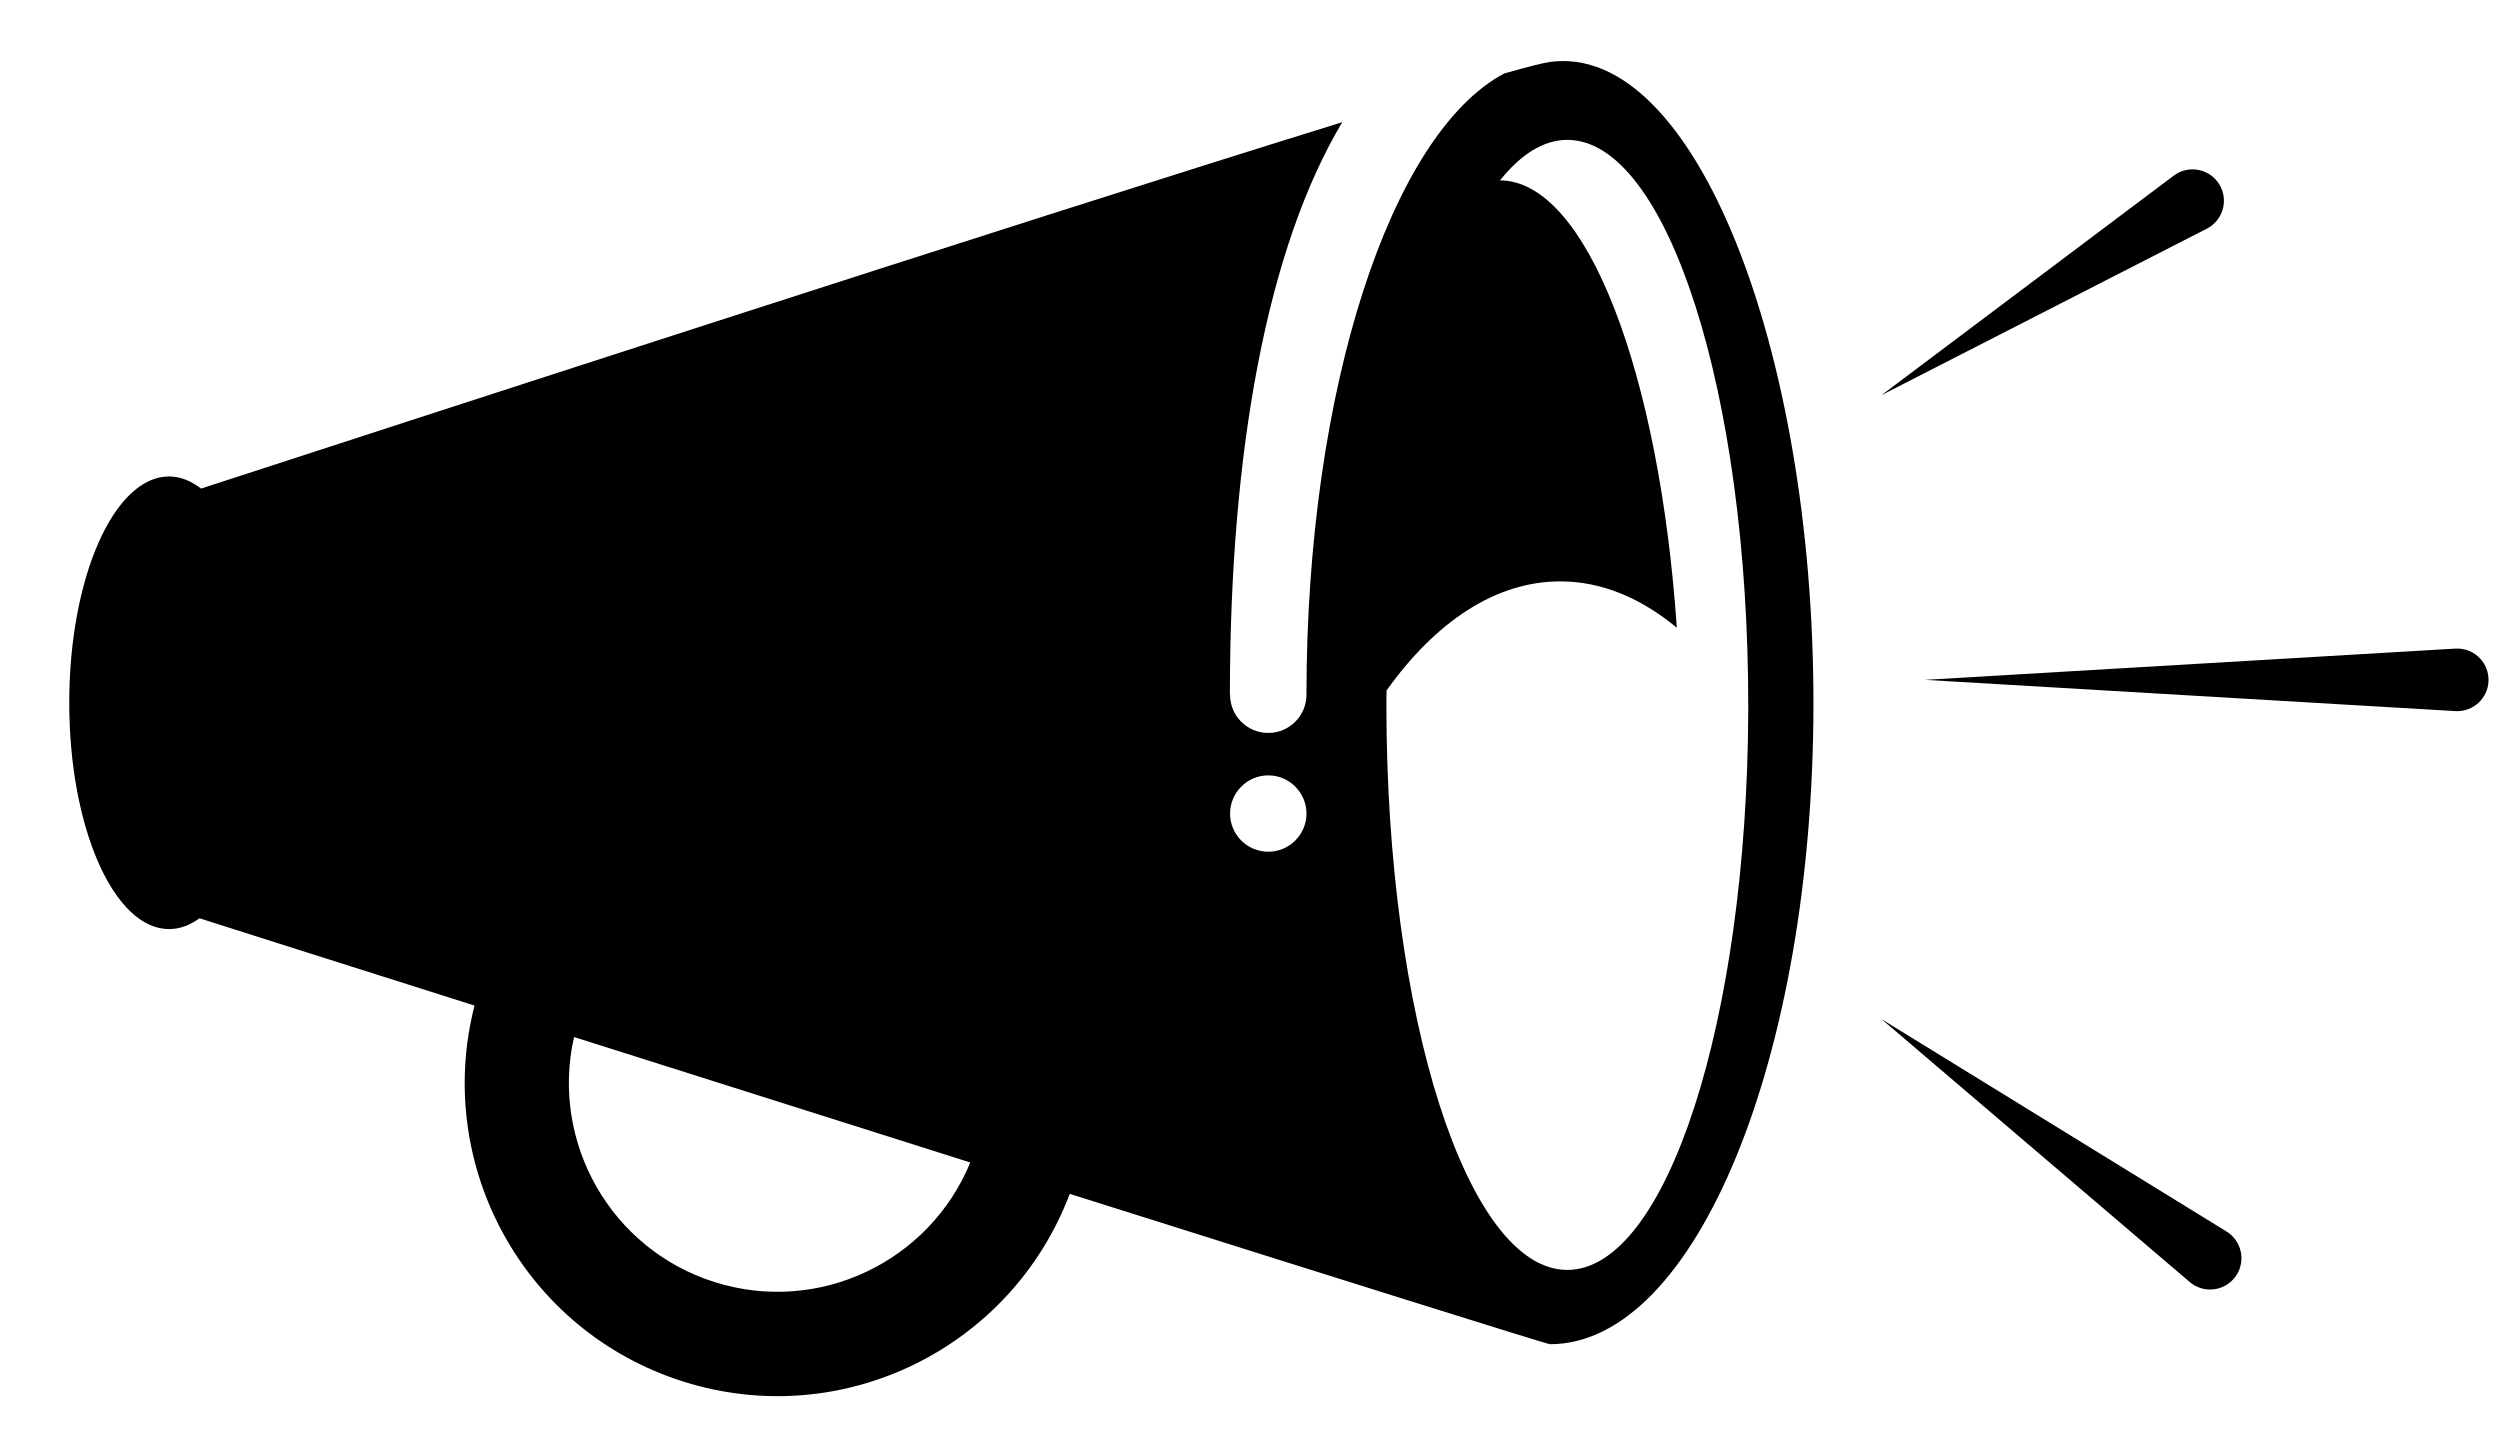 <?xml version="1.0" encoding="utf-8"?>
<!-- Generator: Adobe Illustrator 16.0.3, SVG Export Plug-In . SVG Version: 6.00 Build 0)  -->
<!DOCTYPE svg PUBLIC "-//W3C//DTD SVG 1.1//EN" "http://www.w3.org/Graphics/SVG/1.1/DTD/svg11.dtd">
<svg version="1.1" id="Layer_1" xmlns="http://www.w3.org/2000/svg" xmlns:xlink="http://www.w3.org/1999/xlink" x="0px" y="0px"
	 width="140px" height="80px" viewBox="0 0 140 80" preserveAspectRatio="xMidYMid meet" enable-background="new 0 0 140 80" xml:space="preserve">
<path d="M3.878,39.356c0,7.001,2.502,12.673,5.591,12.673c0.592,0,1.166-0.217,1.703-0.606c0.17,0.06,6.491,2.065,15.401,4.889
	c-2.295,8.961,2.777,18.251,11.71,21.061c8.91,2.806,18.362-1.889,21.622-10.517c14.537,4.586,26.721,8.419,26.899,8.419
	c8.148,0,14.749-16.075,14.749-35.904c0-19.832-6.656-36.997-14.749-35.903c-0.358,0.046-1.198,0.262-2.424,0.607l-0.151,0.044
	c-6.325,3.356-11.067,17.657-11.067,34.787c0,1.184-0.965,2.139-2.14,2.139c-1.18,0-2.139-0.955-2.139-2.139h-0.009
	c0-13.611,2.074-25.008,6.293-32.064C56.342,12.671,20.693,24.294,11.26,27.36c-0.565-0.431-1.167-0.679-1.791-0.679
	C6.381,26.681,3.878,32.356,3.878,39.356z M77.638,39.475c0-0.271,0.004-0.536,0.009-0.808c2.74-3.841,6.101-6.11,9.728-6.11
	c2.313,0,4.521,0.932,6.527,2.598C92.924,20.889,88.86,10.119,84,10.101c1.166-1.456,2.438-2.268,3.769-2.268
	c5.596,0,10.132,14.166,10.132,31.642c0,0.13,0,0.249,0,0.377c-0.069,17.298-4.578,31.264-10.132,31.264
	C82.173,71.115,77.638,56.945,77.638,39.475z M68.884,45.561c0-1.178,0.959-2.14,2.139-2.14c1.175,0,2.14,0.962,2.14,2.14
	c0,1.18-0.965,2.135-2.14,2.135C69.843,47.695,68.884,46.74,68.884,45.561z M32.146,58.074c6.872,2.181,14.675,4.646,22.19,7.025
	c-2.281,5.553-8.469,8.536-14.304,6.702C34.189,69.964,30.815,63.95,32.146,58.074z"/>
<path d="M105.362,22.129l16.366-12.292c0.775-0.583,1.877-0.426,2.46,0.35c0.582,0.775,0.426,1.876-0.35,2.459
	c-0.079,0.06-0.171,0.115-0.255,0.159L105.362,22.129z"/>
<path d="M105.362,57.07l19.323,11.894c0.826,0.508,1.083,1.589,0.575,2.415c-0.509,0.825-1.59,1.083-2.415,0.574
	c-0.075-0.046-0.153-0.104-0.219-0.159L105.362,57.07z"/>
<path d="M107.794,38.072l29.706-1.75c0.967-0.057,1.796,0.68,1.854,1.647c0.057,0.966-0.681,1.796-1.647,1.853
	c-0.066,0.004-0.142,0.003-0.206,0L107.794,38.072z"/>
</svg>
